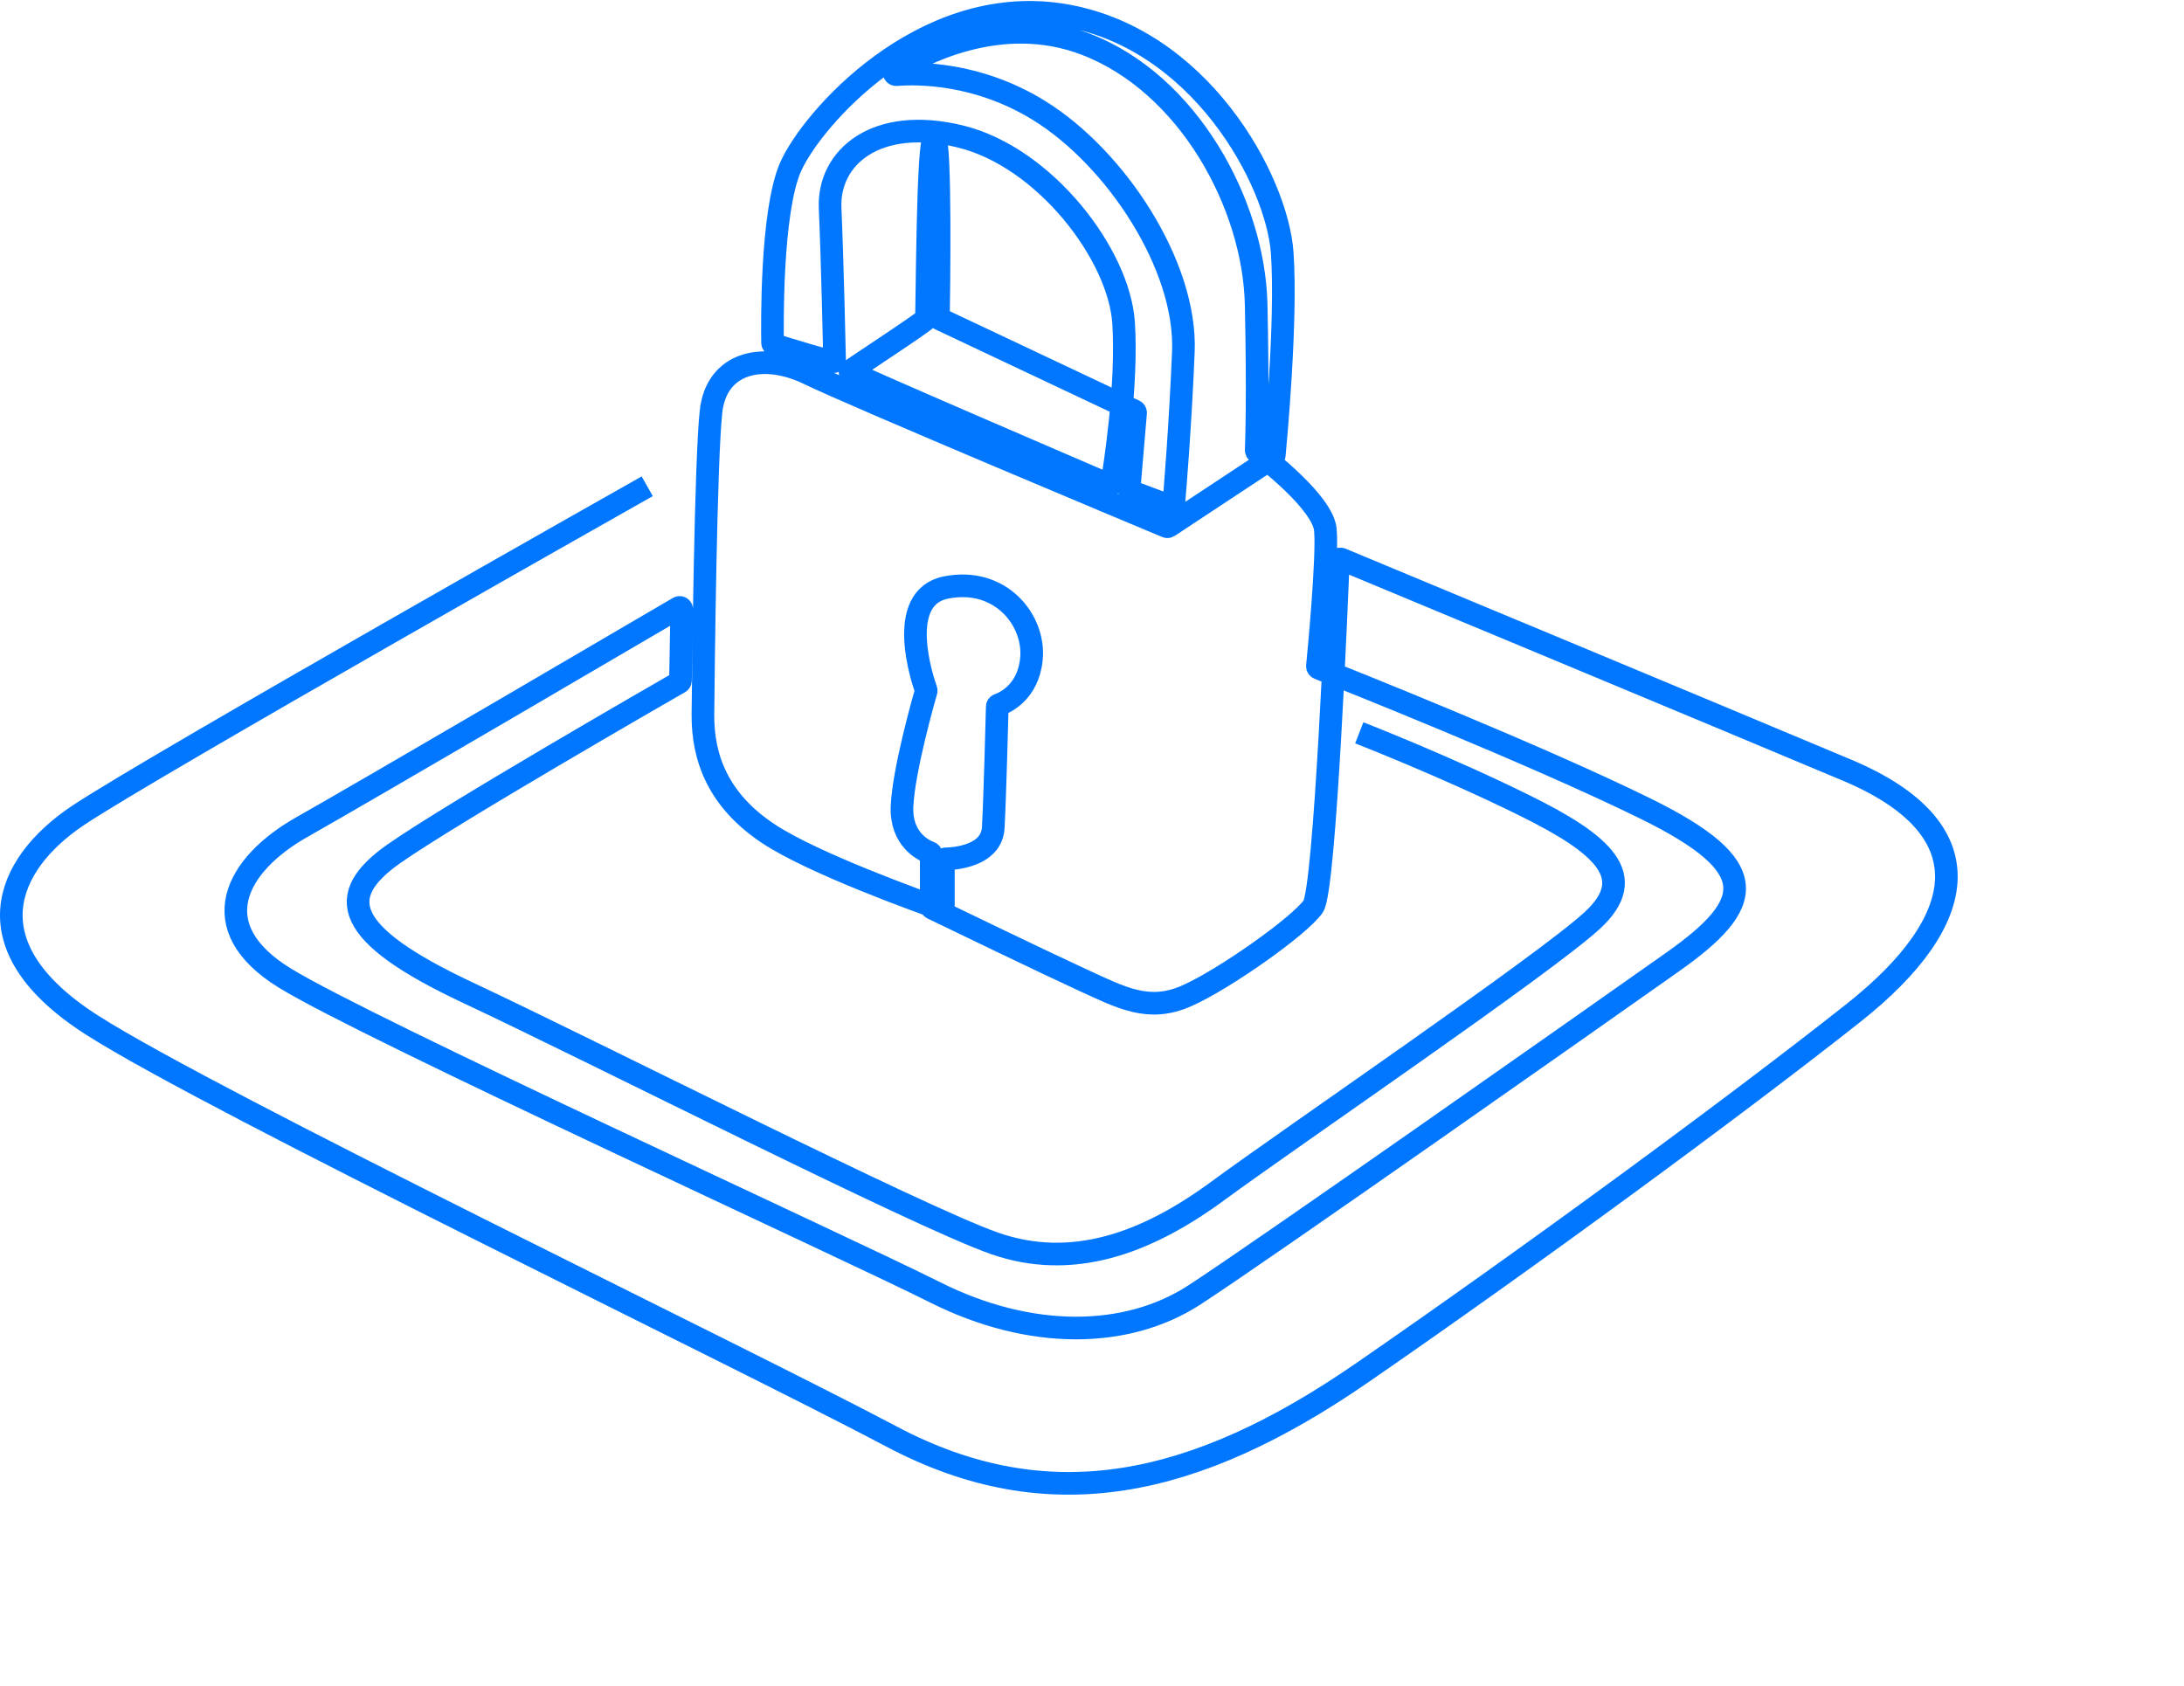 <svg width="193" height="149" viewBox="0 0 193 149" fill="none" xmlns="http://www.w3.org/2000/svg">
<path d="M57.195 42.973C57.195 42.973 13.192 67.828 6.837 72.103C0.483 76.377 -2.773 83.659 8.188 90.625C19.149 97.591 64.9 119.597 78.799 126.958C92.699 134.32 105.646 131.47 120.34 121.338C135.034 111.206 153.382 97.749 163.787 89.517C174.192 81.285 175.463 73.211 163.231 68.065C151.616 63.18 121.526 50.658 118.518 49.407C118.4 49.358 118.27 49.441 118.265 49.568C118.151 52.474 117.101 78.528 116.051 80.098C114.939 81.76 108.188 86.549 104.852 88.013C101.516 89.478 99.172 88.211 95.638 86.588C92.316 85.063 83.451 80.776 82.397 80.266C82.334 80.235 82.294 80.172 82.294 80.102V75.519C82.294 75.443 82.247 75.374 82.175 75.348C81.651 75.156 79.574 74.207 79.713 71.232C79.863 68.009 81.651 61.736 81.841 61.077C81.851 61.04 81.85 61.002 81.837 60.966C81.582 60.255 79.03 52.822 83.605 51.917C88.41 50.967 91.468 54.807 91.15 58.211C90.872 61.187 88.773 62.105 88.249 62.289C88.178 62.314 88.13 62.381 88.128 62.456C88.102 63.491 87.921 70.46 87.774 73.131C87.635 75.663 84.357 75.885 83.546 75.902C83.446 75.903 83.366 75.984 83.366 76.084V80.156C83.366 80.282 83.241 80.371 83.122 80.328C81.473 79.748 71.902 76.321 67.917 73.685C63.548 70.796 62.078 67.076 62.118 63.118C62.158 59.16 62.357 40.717 62.833 36.363C63.31 32.009 67.44 31.059 71.491 33.038C75.407 34.951 101.371 45.816 103.093 46.536C103.149 46.56 103.213 46.553 103.265 46.52L112.522 40.408C112.569 40.378 112.598 40.329 112.604 40.274C112.707 39.203 113.725 28.404 113.31 22.352C112.873 15.98 106.002 3.156 93.731 1.296C81.459 -0.564 71.73 10.518 69.863 14.753C68.114 18.721 68.248 29.015 68.272 30.295C68.273 30.373 68.324 30.442 68.399 30.466C69.215 30.723 73.755 32.146 73.755 31.93C73.755 31.693 73.556 22.907 73.358 18.395C73.159 13.883 77.448 10.242 84.875 12.062C92.301 13.883 98.894 22.471 99.291 28.527C99.649 33.991 98.488 41.323 98.258 42.704C98.238 42.822 98.114 42.889 98.005 42.842C95.668 41.838 74.991 32.953 75.066 32.841C75.145 32.723 81.777 28.408 81.857 28.171C81.936 27.933 81.936 12.141 82.572 12.181C83.175 12.219 82.955 26.568 82.931 28.014C82.93 28.086 82.971 28.151 83.036 28.182L100.248 36.309C100.317 36.342 100.359 36.414 100.352 36.49L99.779 43.231C99.772 43.312 99.82 43.389 99.898 43.417L103.473 44.749C103.587 44.791 103.71 44.715 103.72 44.594C103.825 43.395 104.292 37.819 104.573 31.099C104.891 23.5 98.615 13.961 91.824 9.766C86.388 6.407 81.104 6.448 79.213 6.597C79.022 6.612 78.939 6.364 79.099 6.262C81.2 4.922 88.353 0.985 95.955 3.908C105.01 7.391 110.808 18.038 111.006 26.903C111.188 34.993 111.038 39.128 111.01 39.79C111.008 39.85 111.034 39.906 111.082 39.942C111.77 40.462 116.9 44.412 117.122 46.812C117.344 49.204 116.535 57.687 116.42 58.865C116.413 58.947 116.459 59.023 116.535 59.052C118.195 59.709 135.574 66.611 145.438 71.469C155.804 76.575 155.168 79.82 147.821 85.005C140.474 90.189 111.482 110.592 105.526 114.451C99.568 118.31 91.05 118.429 82.65 114.214C74.251 109.999 32.492 90.942 25.164 86.43C17.837 81.918 20.815 76.396 26.713 73.072C32.26 69.944 57.049 55.417 59.97 53.704C60.093 53.632 60.248 53.723 60.245 53.865L60.134 60.145C60.132 60.209 60.098 60.267 60.042 60.299C58.59 61.134 39.852 71.909 34.814 75.446C29.572 79.127 30.227 82.511 41.367 87.736C52.506 92.96 81.1 107.505 87.892 109.88C94.683 112.254 101.235 109.939 107.609 105.249C113.984 100.559 136.561 85.183 140.731 81.324C144.901 77.465 141.684 74.615 134.714 71.172C127.744 67.729 120.119 64.76 120.119 64.76" stroke="#0177FF" stroke-width="2" stroke-miterlimit="10"/>
</svg>
